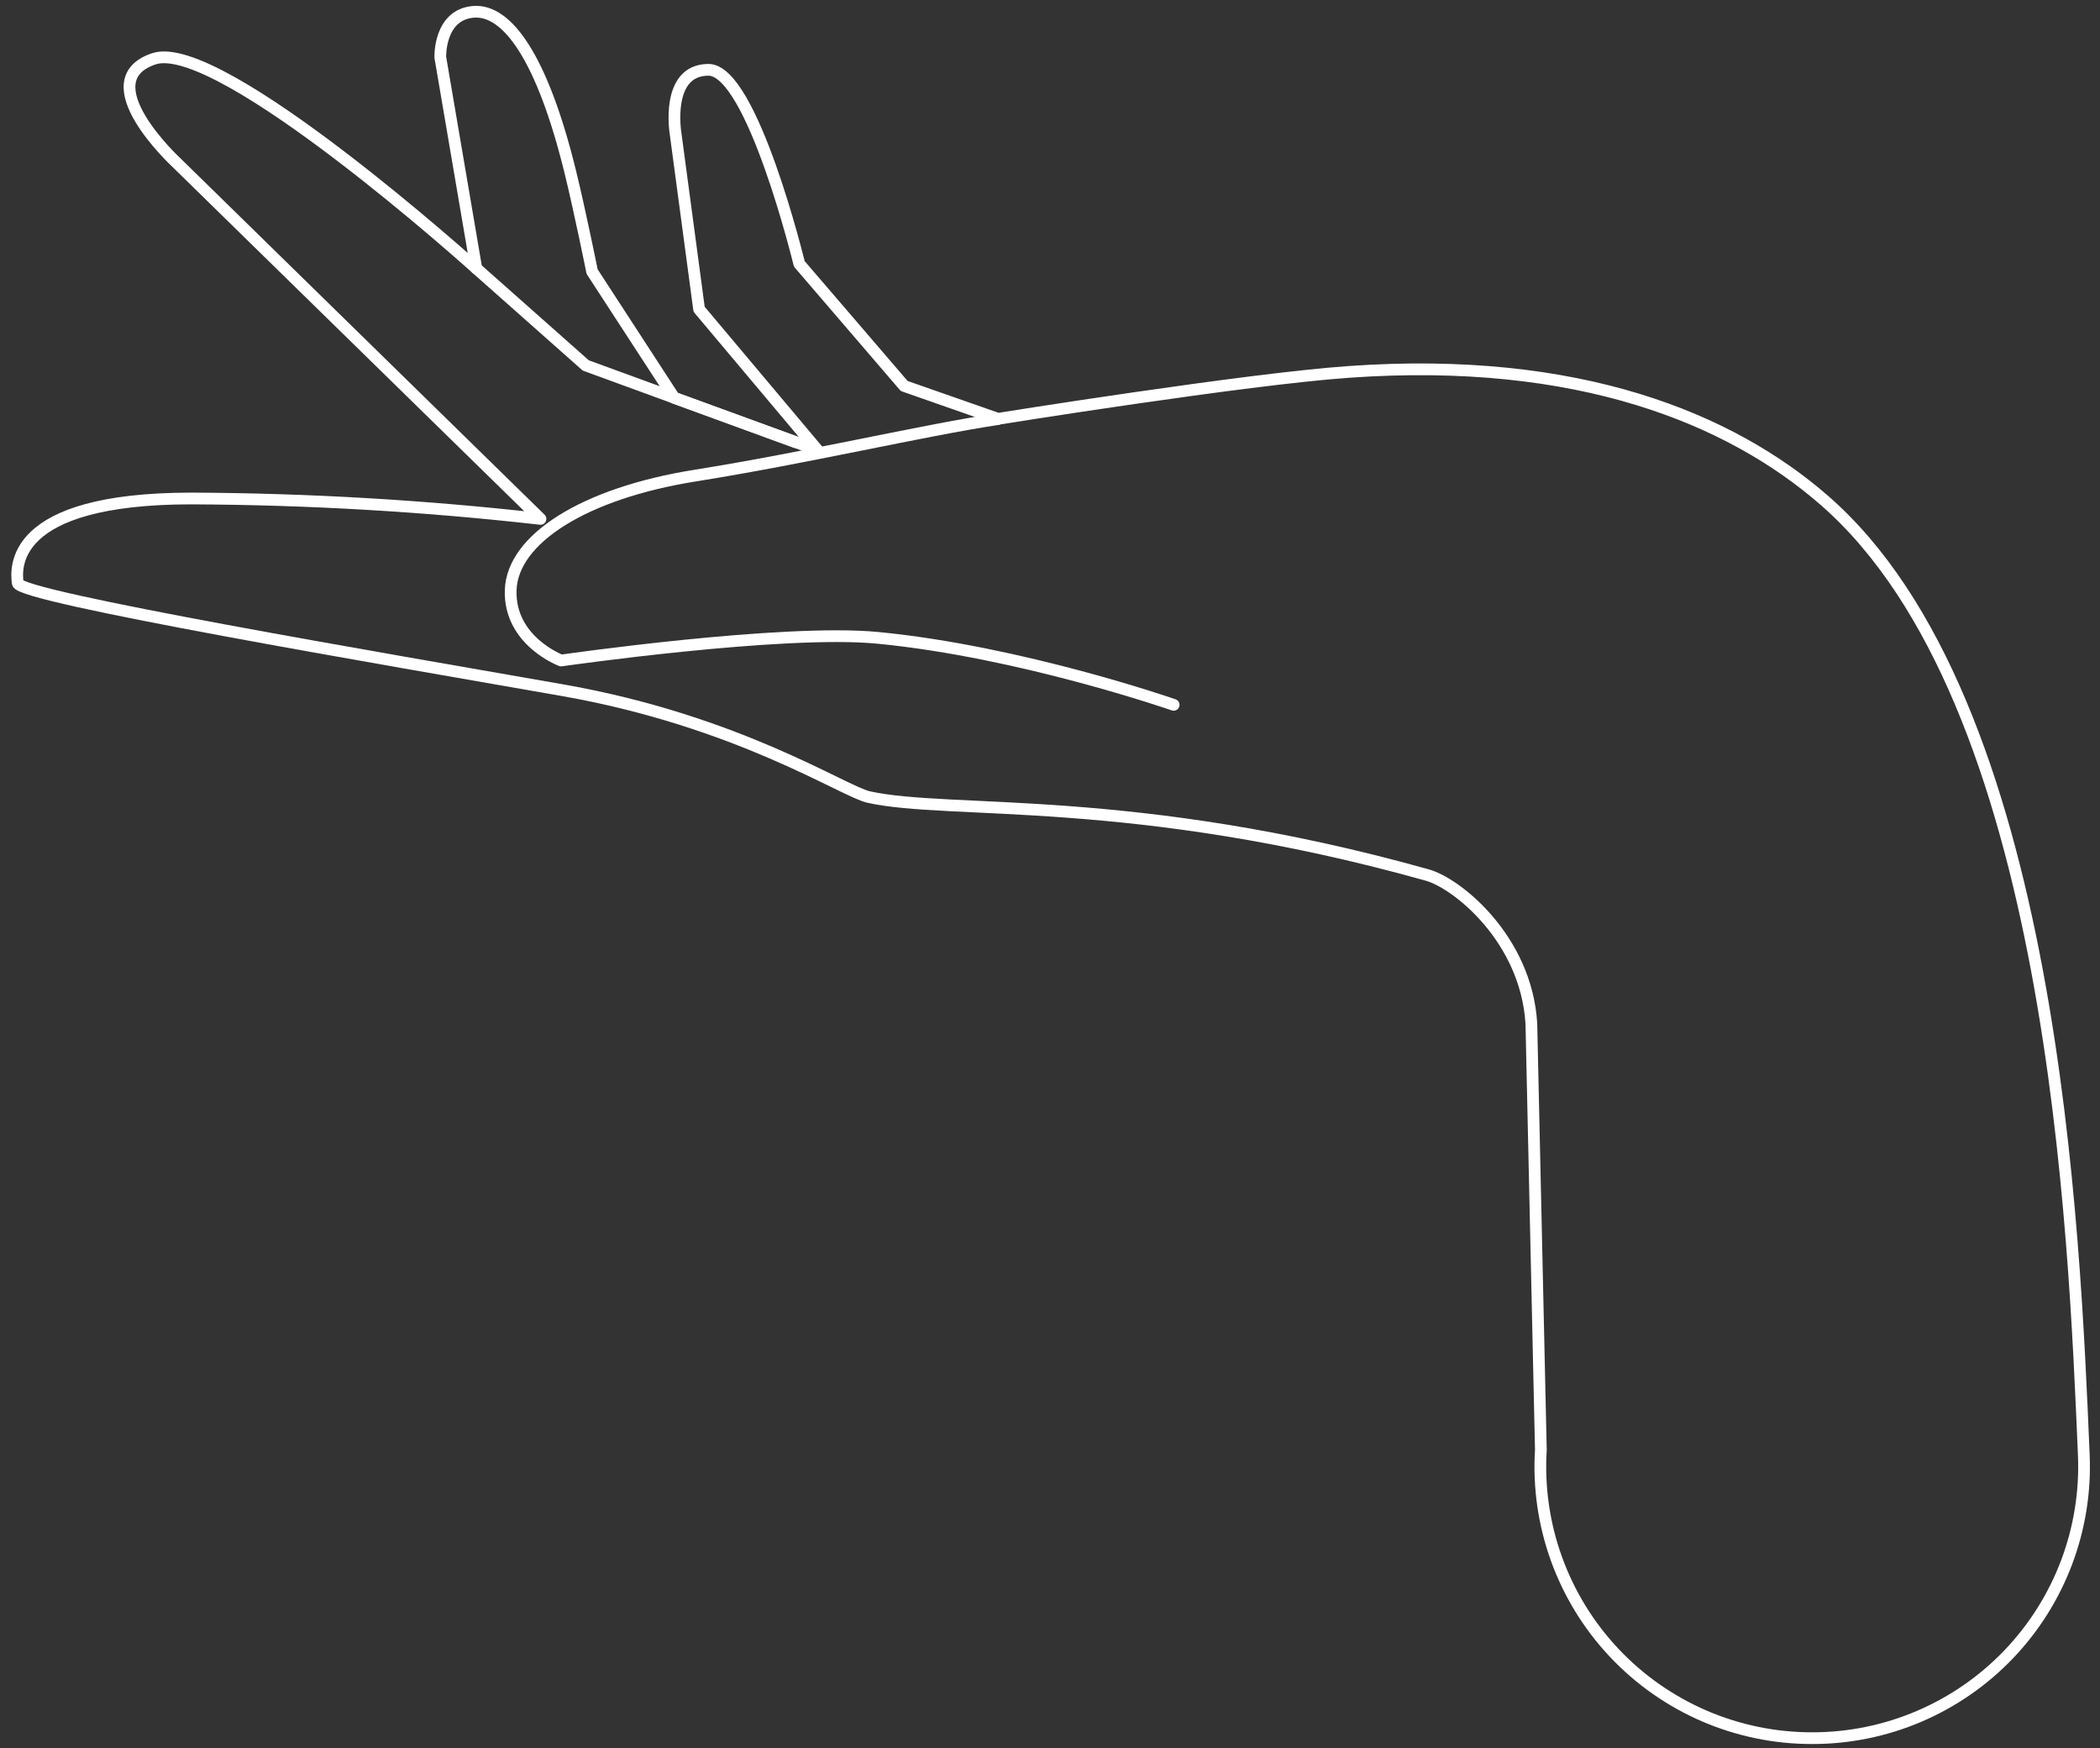 <?xml version="1.0" encoding="UTF-8"?> <svg xmlns="http://www.w3.org/2000/svg" width="179" height="149" viewBox="0 0 179 149" fill="none"><rect x="0" y="0" width="179" height="149" fill="#333333" stroke="none"/> <path d="M130.53 87.251C130.1 80.031 124.17 75.251 121.6 74.571C96.6 67.571 81.02 69.481 74.05 67.941C71.89 67.461 62.93 61.461 47.94 58.831C32.95 56.201 1.65 50.901 1.51 49.701C1.37 48.501 0.71 42.491 16.32 42.491C26.261 42.533 36.192 43.114 46.07 44.231L14.99 13.811C14.99 13.811 7.52 6.881 13.12 5.011C18.72 3.141 40.6 22.881 40.6 22.881L37.53 4.881C37.53 4.881 37.4 1.271 40.33 1.011C43.26 0.751 46.24 5.011 48.6 14.611C49.44 18.031 50.47 23.151 50.47 23.151L57.47 33.911L69.68 38.361L59.59 26.361L57.59 11.421C57.59 11.421 56.66 5.951 60.39 5.951C64.12 5.951 68.13 22.491 68.13 22.491L77.07 32.901L85.07 35.701C85.07 35.701 106.2 32.311 114.98 31.701C134.59 30.311 147.51 35.701 155.47 42.621C175.15 59.711 176.81 105.241 177.62 124.031C177.752 127.151 177.252 130.265 176.149 133.187C175.046 136.108 173.364 138.777 171.203 141.031C169.042 143.285 166.447 145.079 163.575 146.304C160.703 147.53 157.613 148.161 154.49 148.161C151.325 148.169 148.193 147.527 145.286 146.276C142.379 145.024 139.76 143.19 137.59 140.886C135.42 138.583 133.746 135.858 132.671 132.882C131.596 129.905 131.143 126.74 131.34 123.581L130.53 87.251Z" stroke="white" stroke-linecap="round" stroke-linejoin="round"></path> <path d="M40.6 22.881L49.93 31.151L67.81 37.691" stroke="white" stroke-linecap="round" stroke-linejoin="round"></path> <path d="M100.04 60.081C100.04 60.081 87.04 55.551 74.83 54.371C66.74 53.581 47.83 56.301 47.83 56.301C47.83 56.301 43.39 54.651 43.53 50.301C43.67 45.951 49.78 42.051 59.25 40.541C68.72 39.031 78.46 36.731 85.06 35.721" stroke="white" stroke-linecap="round" stroke-linejoin="round"></path> </svg> 
